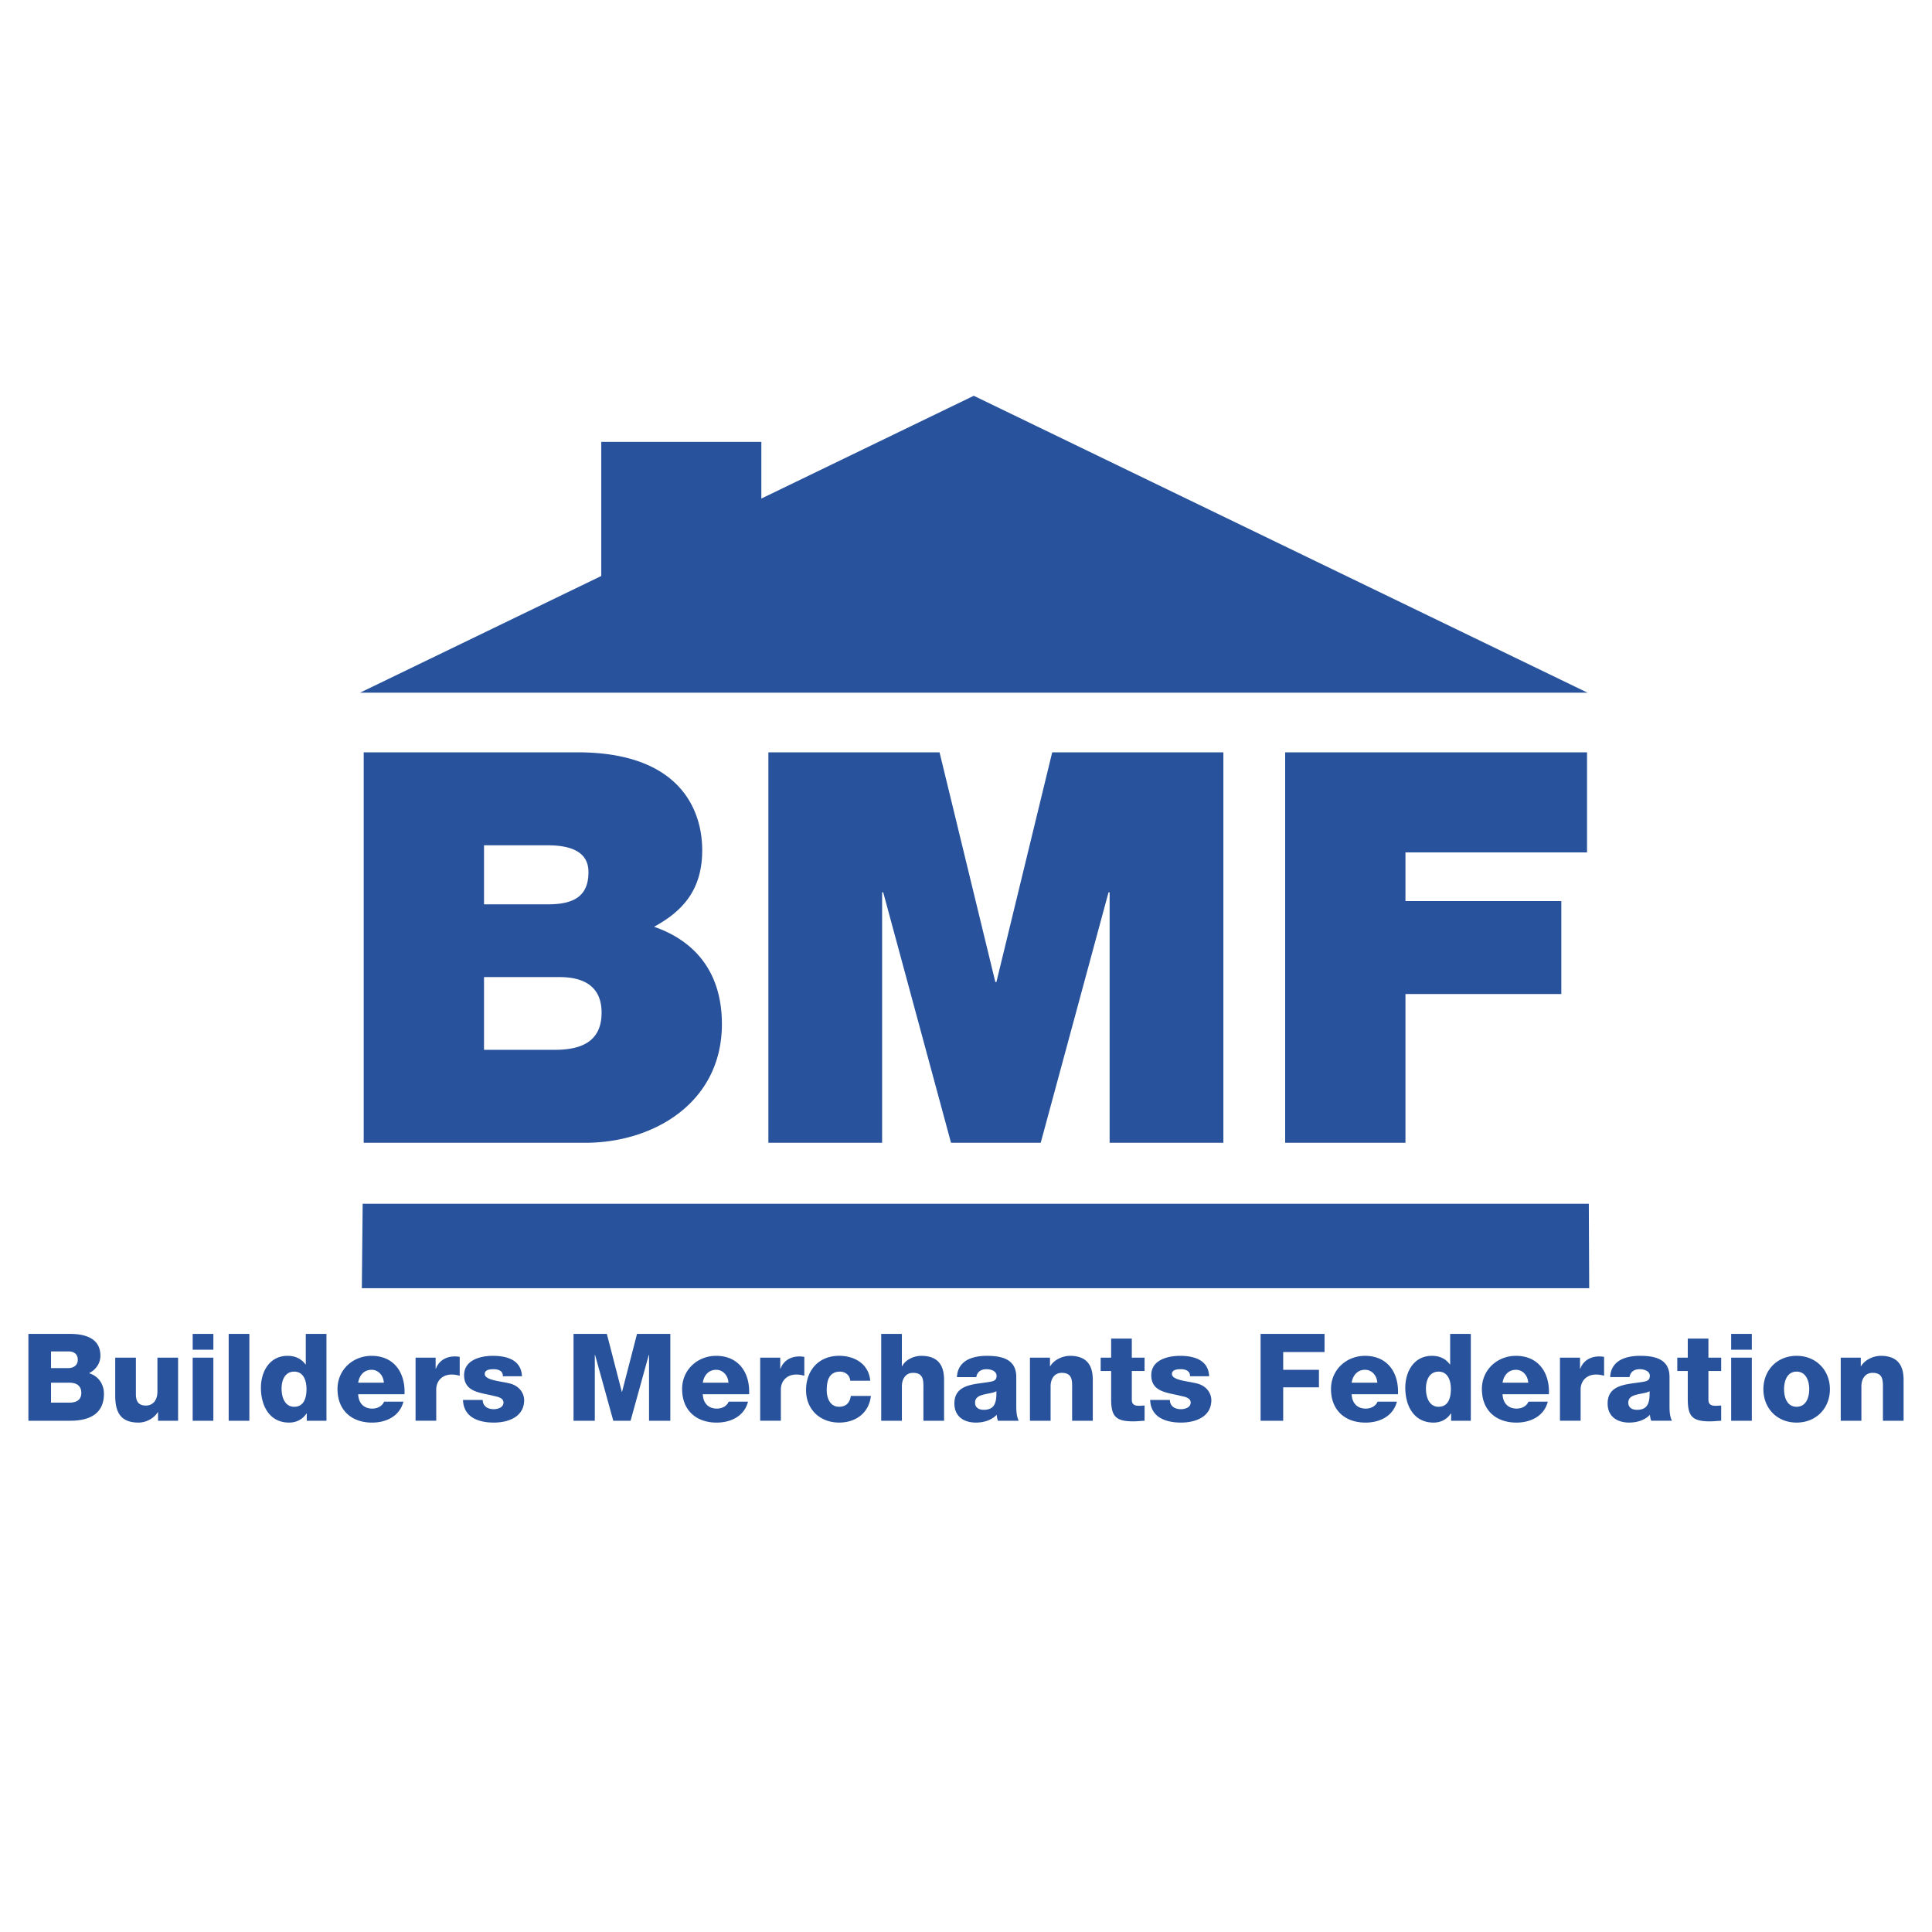 <svg xmlns="http://www.w3.org/2000/svg" width="2500" height="2500" viewBox="0 0 192.756 192.756"><g fill-rule="evenodd" clip-rule="evenodd"><path fill="#fff" d="M0 0h192.756v192.756H0V0z"/><path d="M5.091 137.951h1.808c.68 0 1.213.256 1.213 1.02 0 .715-.497.971-1.213.971H5.091v-1.991zm-2.257 3.797h4.162c1.856 0 3.373-.631 3.373-2.693 0-.98-.57-1.783-1.492-2.049.68-.342 1.141-.971 1.141-1.748 0-1.807-1.638-2.195-3.13-2.172H2.834v8.662zm2.257-6.916h1.747c.473 0 .922.207.922.838 0 .619-.534.826-.922.826H5.091v-1.664zM17.769 141.748h-2.001v-.861h-.025c-.388.643-1.188 1.045-1.917 1.045-1.808 0-2.33-1.045-2.33-2.695v-3.785h2.062v3.652c0 .838.364 1.129 1.02 1.129.448 0 1.128-.291 1.128-1.408v-3.373h2.062v6.296h.001zM19.224 135.451h2.063v6.297h-2.063v-6.297zm2.064-.787h-2.063v-1.578h2.063v1.578zM22.815 133.086h2.063v8.662h-2.063v-8.662zM29.355 136.848c.897 0 1.225.836 1.225 1.746 0 .801-.218 1.76-1.225 1.76-.947 0-1.262-.959-1.262-1.82 0-.802.315-1.686 1.262-1.686zm3.215-3.762h-2.062v3.047h-.024c-.424-.572-1.02-.861-1.795-.861-1.783 0-2.657 1.551-2.657 3.189 0 1.771.837 3.471 2.814 3.471.728 0 1.334-.316 1.735-.91h.024v.727h1.966v-8.663h-.001zM35.736 137.951c.121-.764.606-1.287 1.334-1.287.691 0 1.188.584 1.226 1.287h-2.56zm4.622 1.153c.097-2.135-1.032-3.832-3.288-3.832-1.856 0-3.397 1.381-3.397 3.311 0 2.111 1.396 3.35 3.446 3.35 1.408 0 2.754-.631 3.13-2.088h-1.93c-.194.461-.679.691-1.177.691-.873 0-1.371-.57-1.407-1.432h4.623zM41.462 135.451h2.001v1.105h.024c.303-.801 1.007-1.225 1.893-1.225.157 0 .327.012.485.047v1.881a2.918 2.918 0 0 0-.789-.121c-1.019 0-1.553.703-1.553 1.492v3.117h-2.062v-6.296h.001zM48.16 139.674c0 .316.133.545.339.703.194.146.473.219.764.219.4 0 .97-.17.97-.666 0-.486-.643-.584-1.006-.668-1.299-.328-2.924-.365-2.924-2.062 0-1.516 1.638-1.928 2.875-1.928 1.383 0 2.827.398 2.899 2.037h-1.905c0-.268-.097-.438-.267-.547-.17-.109-.4-.156-.655-.156-.34 0-.886.035-.886.473 0 .594 1.383.703 2.33.91 1.273.254 1.601 1.176 1.601 1.697 0 1.688-1.601 2.246-3.02 2.246-1.493 0-3.021-.498-3.082-2.258h1.967zM57.221 133.086h3.324l1.493 5.775h.024l1.492-5.775h3.324v8.662h-2.123v-6.574h-.024l-1.819 6.574h-1.724l-1.819-6.574h-.025v6.574h-2.123v-8.662zM70.118 137.951c.121-.764.606-1.287 1.334-1.287.692 0 1.189.584 1.225 1.287h-2.559zm4.622 1.153c.097-2.135-1.032-3.832-3.288-3.832-1.856 0-3.397 1.381-3.397 3.311 0 2.111 1.396 3.35 3.445 3.35 1.408 0 2.754-.631 3.13-2.088h-1.929c-.193.461-.679.691-1.177.691-.873 0-1.371-.57-1.407-1.432h4.623zM75.844 135.451h2.002v1.105h.023c.304-.801 1.007-1.225 1.893-1.225.158 0 .327.012.485.047v1.881a2.916 2.916 0 0 0-.788-.121c-1.019 0-1.553.703-1.553 1.492v3.117h-2.062v-6.296zM84.824 137.758c-.012-.533-.485-.91-1.007-.91-1.152 0-1.334.982-1.334 1.855 0 .812.352 1.65 1.225 1.65.716 0 1.081-.412 1.177-1.08h2.002c-.182 1.686-1.492 2.658-3.167 2.658-1.893 0-3.3-1.299-3.3-3.229 0-2.002 1.274-3.432 3.3-3.432 1.565 0 2.96.824 3.105 2.486h-2.001v.002zM87.917 133.086h2.063v3.227h.023c.316-.643 1.165-1.041 1.918-1.041 2.098 0 2.269 1.527 2.269 2.438v4.039h-2.062v-3.045c0-.861.097-1.734-1.031-1.734-.776 0-1.116.654-1.116 1.346v3.434h-2.063v-8.664h-.001zM97.283 139.941c0-.498.389-.691.85-.801.449-.121.982-.158 1.273-.34.049 1.297-.279 1.857-1.262 1.857-.46.001-.861-.206-.861-.716zm.121-2.548c.098-.533.461-.787 1.031-.787.426 0 .994.182.994.654 0 .389-.193.51-.545.582-1.432.291-3.665.135-3.665 2.184 0 1.299.947 1.906 2.149 1.906.75 0 1.539-.219 2.074-.777.023.207.047.4.121.594h2.074c-.242-.496-.242-1.08-.242-1.613v-2.754c0-1.783-1.443-2.109-2.938-2.109-.715 0-1.443.119-2.001.436-.557.328-.946.861-.982 1.686h1.93v-.002zM102.756 135.451h2v.861h.025c.375-.643 1.225-1.041 1.977-1.041 2.1 0 2.27 1.527 2.27 2.438v4.039h-2.062v-3.045c0-.861.098-1.734-1.031-1.734-.777 0-1.117.654-1.117 1.346v3.434h-2.061v-6.298h-.001zM114.195 136.787h-1.273v2.863c0 .496.291.605.74.605.168 0 .352-.023.533-.023v1.516c-.377.014-.752.061-1.129.061-1.76 0-2.207-.508-2.207-2.219v-2.803h-1.045v-1.336h1.045v-1.902h2.062v1.902h1.273v1.336h.001zM116.719 139.674c0 .316.133.545.338.703.195.146.475.219.766.219.4 0 .971-.17.971-.666 0-.486-.643-.584-1.008-.668-1.297-.328-2.924-.365-2.924-2.062 0-1.516 1.639-1.928 2.877-1.928 1.383 0 2.826.398 2.898 2.037h-1.904c0-.268-.098-.438-.268-.547s-.4-.156-.654-.156c-.34 0-.887.035-.887.473 0 .594 1.385.703 2.33.91 1.273.254 1.602 1.176 1.602 1.697 0 1.688-1.602 2.246-3.021 2.246-1.492 0-3.021-.498-3.082-2.258h1.966zM125.77 133.086h6.38v1.809h-4.125v1.769h3.567v1.748h-3.567v3.336h-2.255v-8.662zM134.855 137.951c.121-.764.605-1.287 1.334-1.287.691 0 1.189.584 1.225 1.287h-2.559zm4.622 1.153c.1-2.135-1.031-3.832-3.287-3.832-1.855 0-3.396 1.381-3.396 3.311 0 2.111 1.396 3.35 3.445 3.35 1.406 0 2.754-.631 3.129-2.088h-1.928c-.193.461-.68.691-1.176.691-.875 0-1.373-.57-1.408-1.432h4.621zM143.529 136.848c.898 0 1.225.836 1.225 1.746 0 .801-.219 1.76-1.225 1.76-.945 0-1.262-.959-1.262-1.82.001-.802.317-1.686 1.262-1.686zm3.215-3.762h-2.062v3.047h-.023c-.426-.572-1.02-.861-1.797-.861-1.783 0-2.656 1.551-2.656 3.189 0 1.771.838 3.471 2.814 3.471.729 0 1.336-.316 1.734-.91h.025v.727h1.965v-8.663zM149.91 137.951c.123-.764.607-1.287 1.336-1.287.691 0 1.188.584 1.225 1.287h-2.561zm4.623 1.153c.098-2.135-1.031-3.832-3.287-3.832-1.857 0-3.398 1.381-3.398 3.311 0 2.111 1.396 3.35 3.445 3.35 1.408 0 2.756-.631 3.131-2.088h-1.93c-.193.461-.678.691-1.176.691-.873 0-1.371-.57-1.408-1.432h4.623zM155.637 135.451h2.002v1.105h.023c.305-.801 1.008-1.225 1.895-1.225.156 0 .326.012.484.047v1.881a2.93 2.93 0 0 0-.789-.121c-1.02 0-1.553.703-1.553 1.492v3.117h-2.062v-6.296zM163.316 140.658c.982 0 1.311-.561 1.262-1.857-.291.182-.826.219-1.273.34-.461.109-.85.303-.85.801 0 .509.4.716.861.716zm-2.67-3.265c.037-.824.426-1.357.984-1.686.557-.316 1.285-.436 2.002-.436 1.492 0 2.936.326 2.936 2.109v2.754c0 .533 0 1.117.242 1.613h-2.074a2.423 2.423 0 0 1-.123-.594c-.533.559-1.32.777-2.072.777-1.201 0-2.148-.607-2.148-1.906 0-2.049 2.232-1.893 3.664-2.184.352-.072.545-.193.545-.582 0-.473-.57-.654-.994-.654-.57 0-.934.254-1.031.787h-1.931v.002zM171.723 136.787h-1.273v2.863c0 .496.293.605.74.605.172 0 .354-.023.533-.023v1.516c-.375.014-.75.061-1.127.061-1.76 0-2.207-.508-2.207-2.219v-2.803h-1.045v-1.336h1.045v-1.902h2.061v1.902h1.273v1.336zM172.719 135.451h2.062v6.297h-2.062v-6.297zm2.062-.787h-2.062v-1.578h2.062v1.578zM177.996 138.605c0-.799.291-1.758 1.25-1.758.957 0 1.262.959 1.262 1.758 0 .801-.305 1.748-1.262 1.748-.959.001-1.25-.947-1.25-1.748zm-2.062 0c0 1.895 1.359 3.326 3.312 3.326s3.324-1.432 3.324-3.326c0-1.891-1.371-3.334-3.324-3.334s-3.312 1.444-3.312 3.334zM183.648 135.451h2.002v.861h.025c.377-.643 1.225-1.041 1.977-1.041 2.1 0 2.27 1.527 2.27 2.438v4.039h-2.062v-3.045c0-.861.096-1.734-1.031-1.734-.775 0-1.117.654-1.117 1.346v3.434h-2.062v-6.298h-.002zM36.101 128.523h122.454l-.039-8.423H36.184l-.083 8.423h122.454H36.101zM158.383 69.107l-61.229-29.62-21.195 10.254v-5.652h-15.97v13.377L35.927 69.107h122.456zM48.29 97.484h7.53c2.837 0 4.201 1.256 4.201 3.547 0 3-2.183 3.711-4.692 3.711H48.29v-7.258zm-12.003 16.532h22.097c6.875 0 13.64-4.037 13.64-11.84 0-5.729-3.273-8.511-6.765-9.711 2.892-1.582 4.801-3.71 4.801-7.639 0-3.982-2.183-9.766-12.44-9.766H36.287v38.956zM48.29 84.335h6.329c2.455 0 4.092.709 4.092 2.673 0 2.51-1.582 3.219-4.092 3.219H48.29v-5.892zM76.661 75.06h17.078l5.566 22.915h.107l5.567-22.915h17.078v38.956h-11.35V89.028h-.109l-6.766 24.988h-8.948l-6.765-24.988h-.11v24.988H76.661V75.06zM128.221 75.06h30.117v9.984h-18.115V89.9h15.55v9.276h-15.55v14.84h-12.002V75.06z" fill="#28539c"/></g></svg>